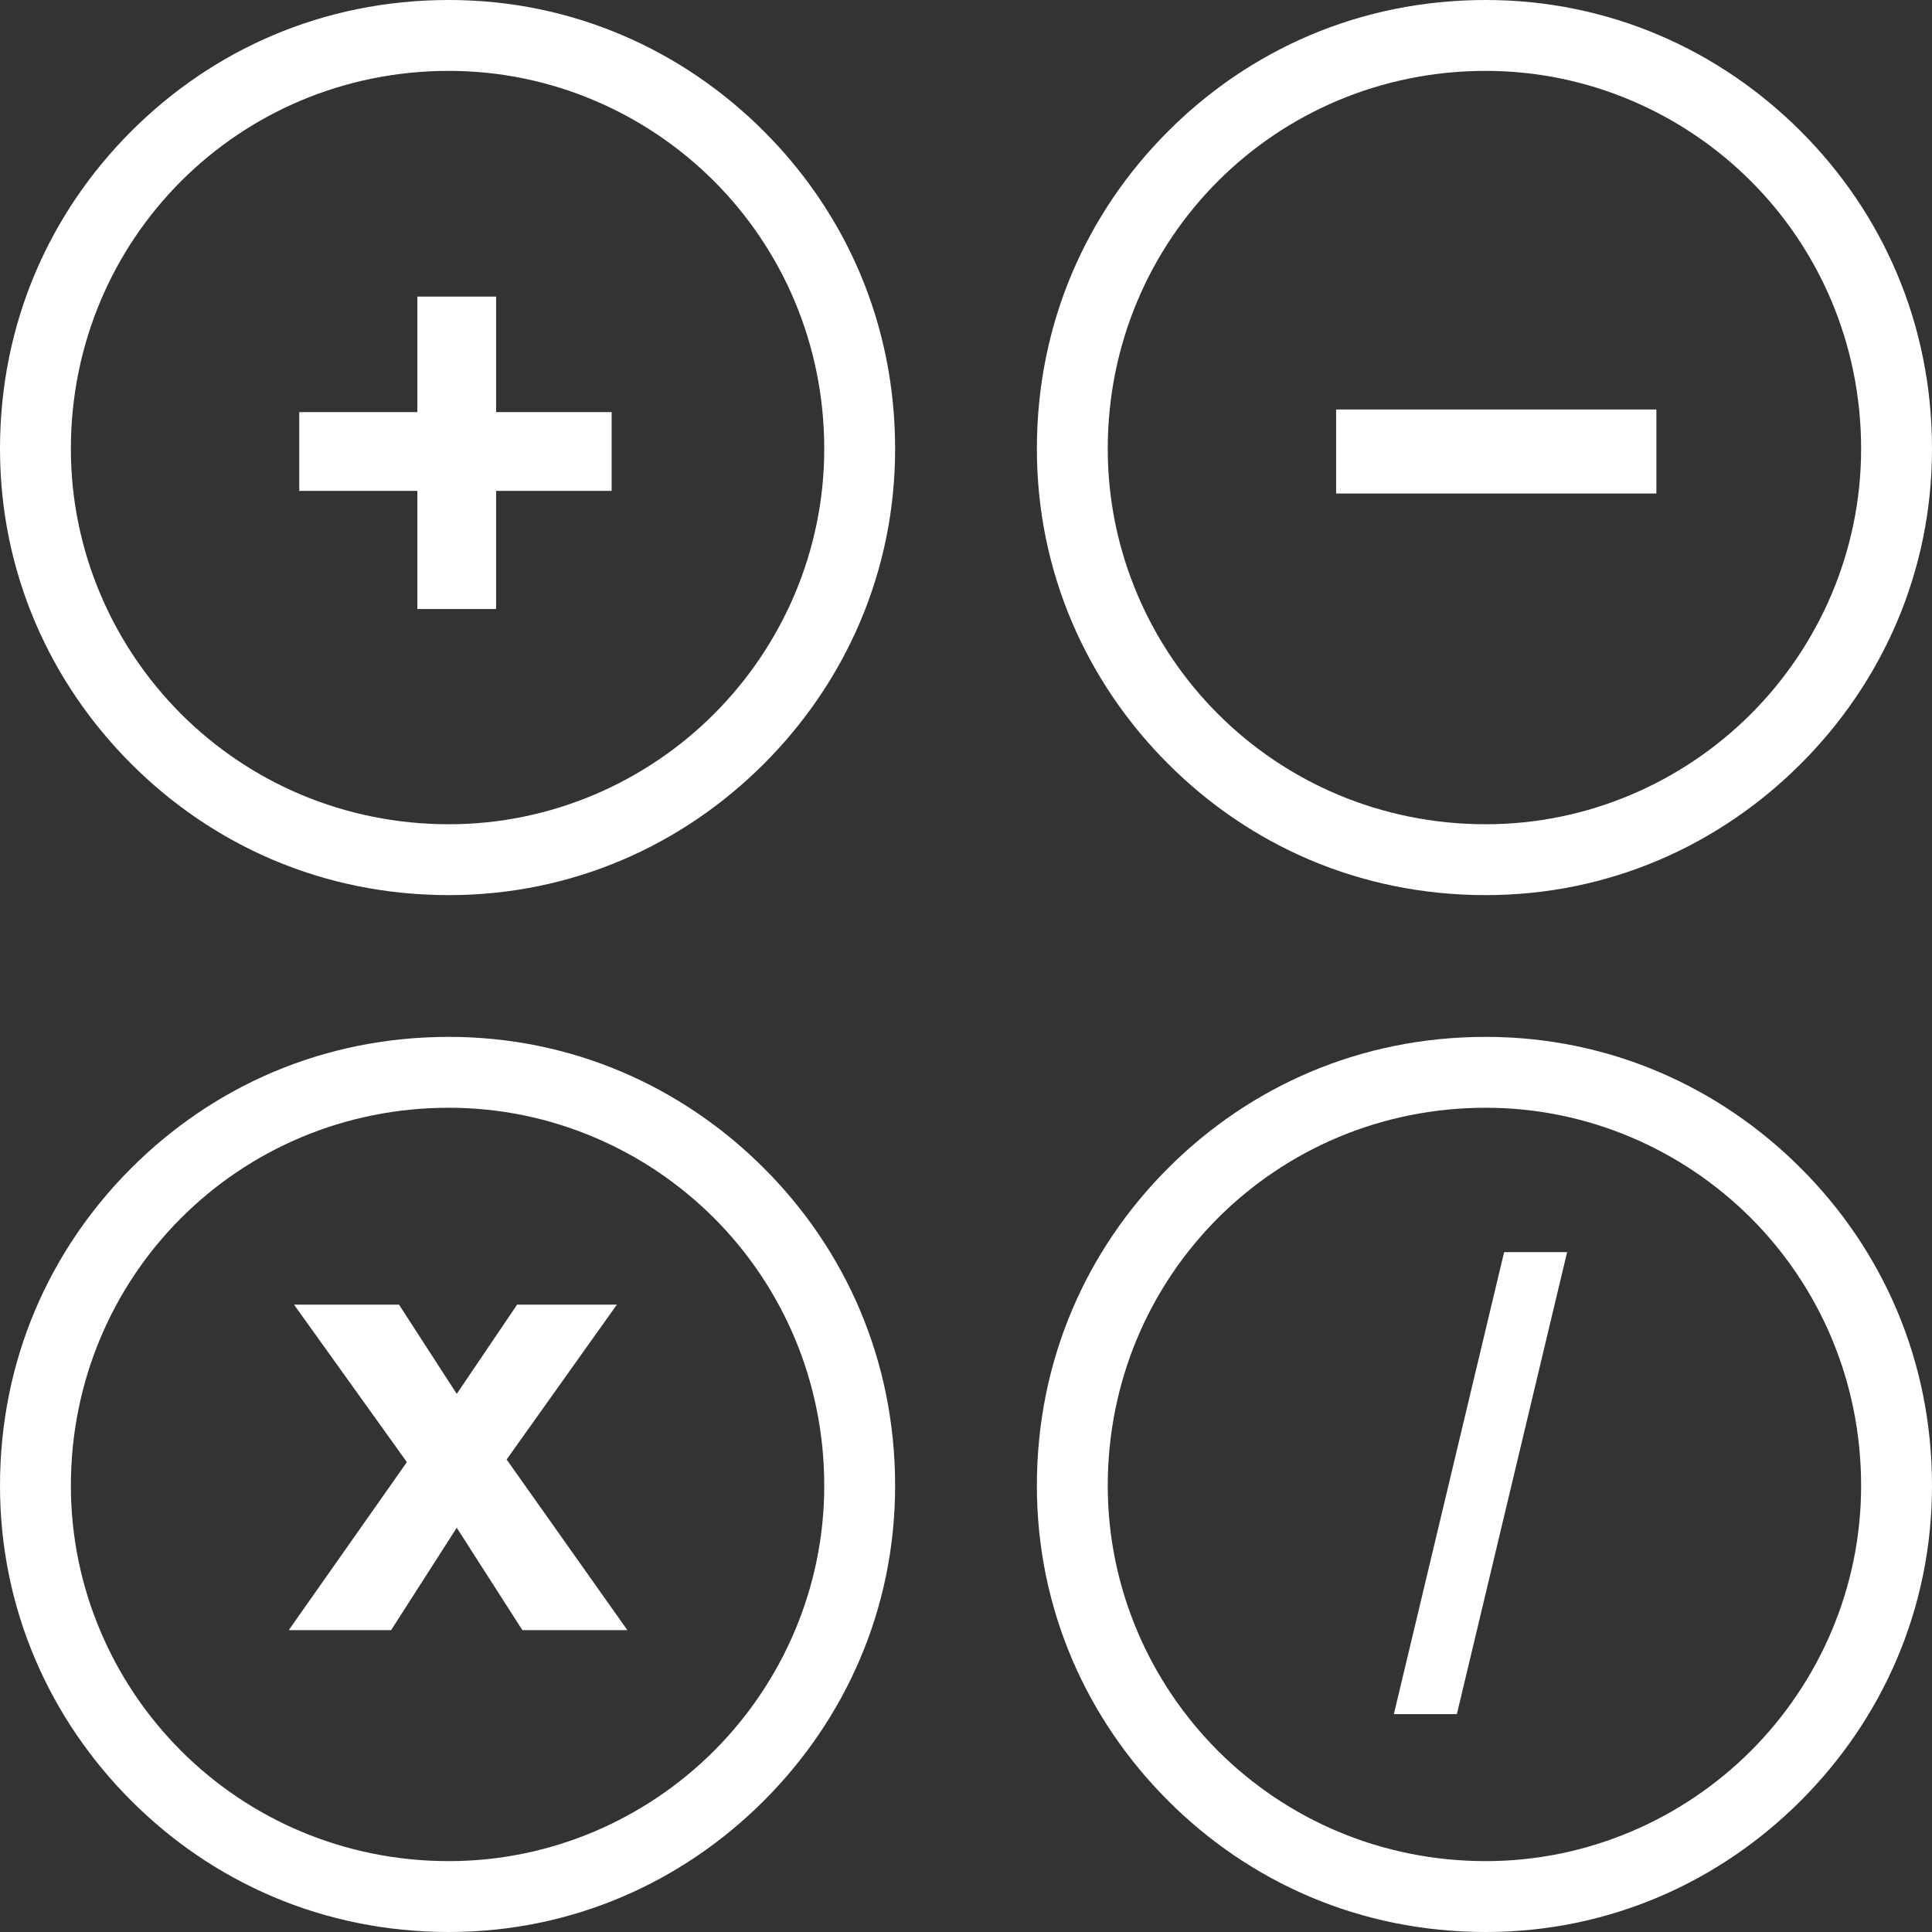 <?xml version="1.0" encoding="UTF-8"?>
<!DOCTYPE svg PUBLIC "-//W3C//DTD SVG 1.1//EN" "http://www.w3.org/Graphics/SVG/1.1/DTD/svg11.dtd">
<!-- Creator: CorelDRAW 2017 -->
<svg xmlns="http://www.w3.org/2000/svg" xml:space="preserve" width="242px" height="242px" version="1.1" style="shape-rendering:geometricPrecision; text-rendering:geometricPrecision; image-rendering:optimizeQuality; fill-rule:evenodd; clip-rule:evenodd"
viewBox="0 0 7360 7360"
 xmlns:xlink="http://www.w3.org/1999/xlink">
 <rect x="0" y="0" width="7360" height="7360" fill="#333333" stroke="none"/>
 <defs>
  <style type="text/css">
   <![CDATA[
    .fil0 {fill:white}
   ]]>
  </style>
 </defs>
 <g id="Layer_x0020_1">
  <path class="fil0" d="M1120 4970l400 0 220 340 230 -340 380 0 -420 590 460 650 -400 0 -250 -390 -250 390 -390 0 450 -640 -430 -600zm590 -4970c470,0 890,190 1200,500 310,310 500,730 500,1210 0,470 -190,890 -500,1200 -310,310 -730,500 -1200,500 -480,0 -900,-190 -1210,-500 -310,-310 -500,-730 -500,-1200 0,-480 190,-900 500,-1210 310,-310 730,-500 1210,-500zm0 3950c470,0 890,190 1200,500 310,310 500,730 500,1210 0,470 -190,890 -500,1200 -310,310 -730,500 -1200,500 -480,0 -900,-190 -1210,-500 -310,-310 -500,-730 -500,-1200 0,-480 190,-900 500,-1210 310,-310 730,-500 1210,-500zm3950 0c470,0 890,190 1200,500 310,310 500,730 500,1210 0,470 -190,890 -500,1200 -310,310 -730,500 -1200,500 -480,0 -900,-190 -1210,-500 -310,-310 -500,-730 -500,-1200 0,-480 190,-900 500,-1210 310,-310 730,-500 1210,-500zm1010 690c-260,-260 -620,-420 -1010,-420 -400,0 -760,160 -1020,420 -260,260 -420,620 -420,1020 0,390 160,750 420,1010 260,260 620,420 1020,420 390,0 750,-160 1010,-420 260,-260 420,-620 420,-1010 0,-400 -160,-760 -420,-1020zm-3950 0c-260,-260 -620,-420 -1010,-420 -400,0 -760,160 -1020,420 -260,260 -420,620 -420,1020 0,390 160,750 420,1010 260,260 620,420 1020,420 390,0 750,-160 1010,-420 260,-260 420,-620 420,-1010 0,-400 -160,-760 -420,-1020zm2940 -4640c470,0 890,190 1200,500 310,310 500,730 500,1210 0,470 -190,890 -500,1200 -310,310 -730,500 -1200,500 -480,0 -900,-190 -1210,-500 -310,-310 -500,-730 -500,-1200 0,-480 190,-900 500,-1210 310,-310 730,-500 1210,-500zm1010 690c-260,-260 -620,-420 -1010,-420 -400,0 -760,160 -1020,420 -260,260 -420,620 -420,1020 0,390 160,750 420,1010 260,260 620,420 1020,420 390,0 750,-160 1010,-420 260,-260 420,-620 420,-1010 0,-400 -160,-760 -420,-1020zm-3950 0c-260,-260 -620,-420 -1010,-420 -400,0 -760,160 -1020,420 -260,260 -420,620 -420,1020 0,390 160,750 420,1010 260,260 620,420 1020,420 390,0 750,-160 1010,-420 260,-260 420,-620 420,-1010 0,-400 -160,-760 -420,-1020zm3010 4080l240 0 -420 1760 -240 0 420 -1760zm-4140 -3640l300 0 0 440 440 0 0 300 -440 0 0 450 -300 0 0 -450 -450 0 0 -300 450 0 0 -440zm4720 750l-1220 0 0 -320 1220 0 0 320z"/>
 </g>
</svg>
